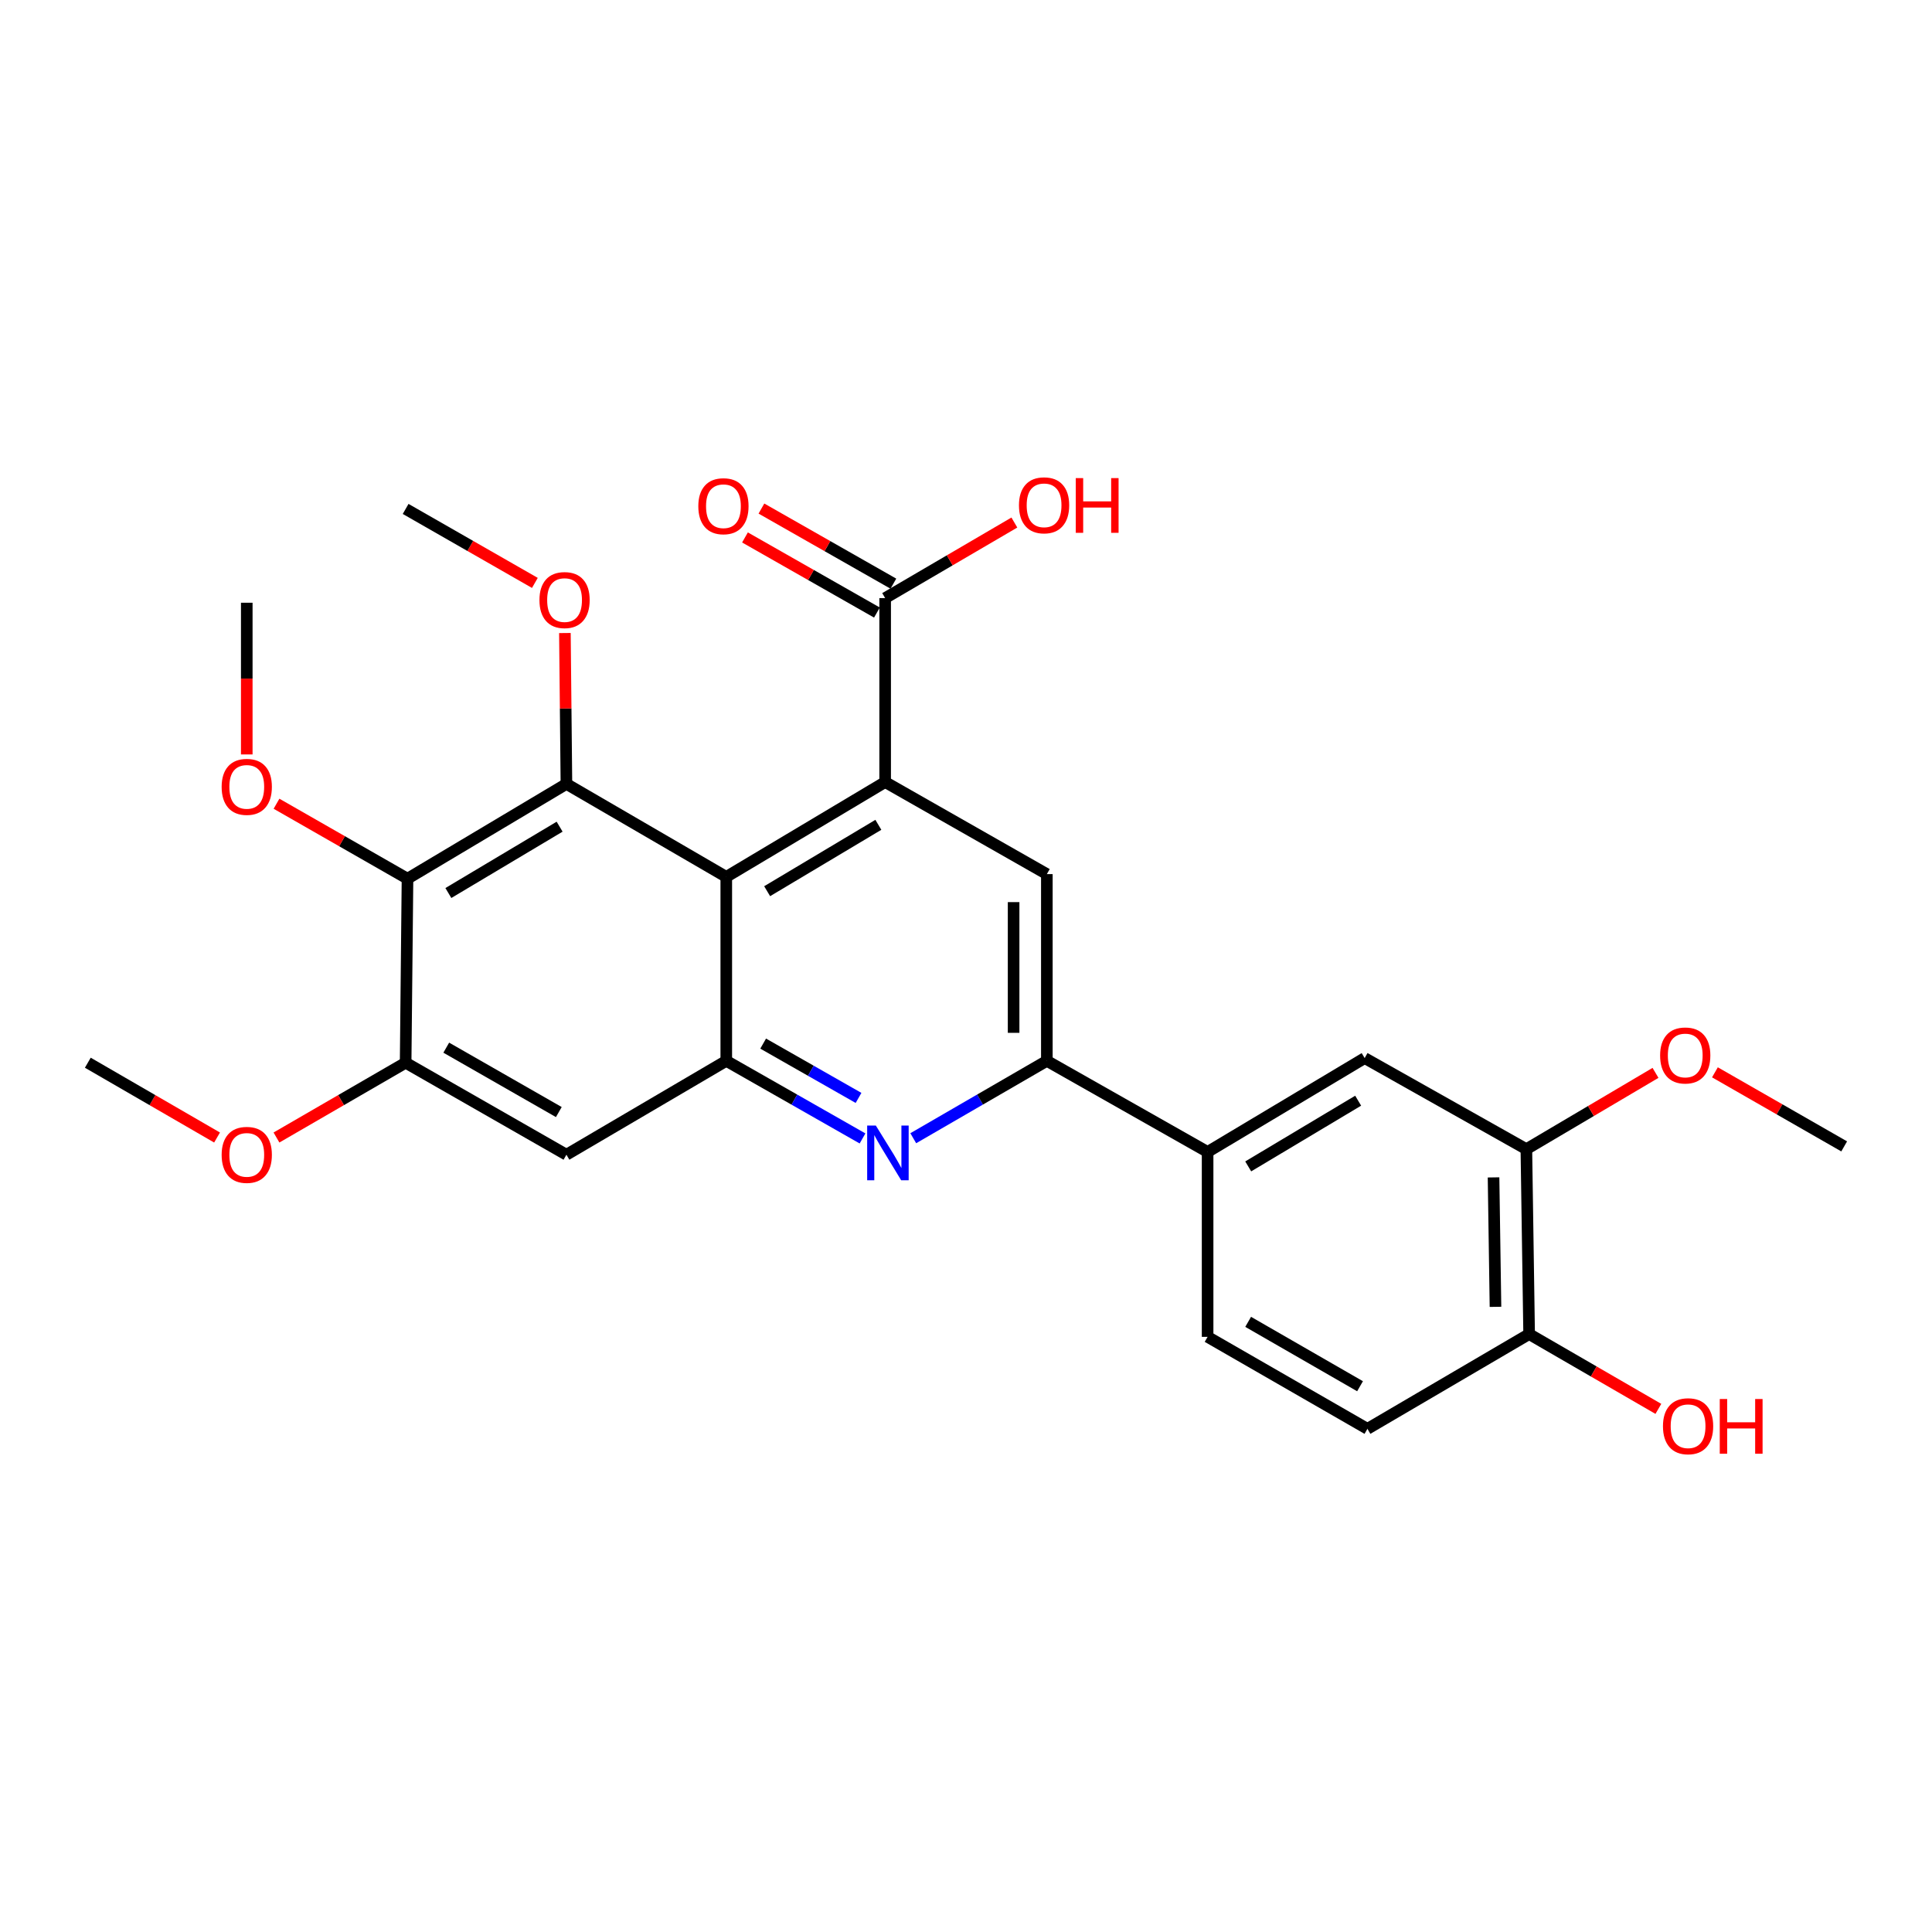<?xml version='1.0' encoding='iso-8859-1'?>
<svg version='1.1' baseProfile='full'
              xmlns='http://www.w3.org/2000/svg'
                      xmlns:rdkit='http://www.rdkit.org/xml'
                      xmlns:xlink='http://www.w3.org/1999/xlink'
                  xml:space='preserve'
width='1000px' height='1000px' viewBox='0 0 1000 1000'>
<!-- END OF HEADER -->
<rect style='opacity:1.0;fill:#FFFFFF;stroke:none' width='1000' height='1000' x='0' y='0'> </rect>
<path class='bond-0' d='M 375.921,453.871 L 458.153,404.788' style='fill:none;fill-rule:evenodd;stroke:#000000;stroke-width:6px;stroke-linecap:butt;stroke-linejoin:miter;stroke-opacity:1' />
<path class='bond-0' d='M 397.074,461.283 L 454.636,426.925' style='fill:none;fill-rule:evenodd;stroke:#000000;stroke-width:6px;stroke-linecap:butt;stroke-linejoin:miter;stroke-opacity:1' />
<path class='bond-1' d='M 375.921,453.871 L 293.182,405.754' style='fill:none;fill-rule:evenodd;stroke:#000000;stroke-width:6px;stroke-linecap:butt;stroke-linejoin:miter;stroke-opacity:1' />
<path class='bond-2' d='M 375.921,453.871 L 375.921,549.093' style='fill:none;fill-rule:evenodd;stroke:#000000;stroke-width:6px;stroke-linecap:butt;stroke-linejoin:miter;stroke-opacity:1' />
<path class='bond-6' d='M 458.153,404.788 L 541.847,452.438' style='fill:none;fill-rule:evenodd;stroke:#000000;stroke-width:6px;stroke-linecap:butt;stroke-linejoin:miter;stroke-opacity:1' />
<path class='bond-9' d='M 458.153,404.788 L 458.153,309.576' style='fill:none;fill-rule:evenodd;stroke:#000000;stroke-width:6px;stroke-linecap:butt;stroke-linejoin:miter;stroke-opacity:1' />
<path class='bond-4' d='M 293.182,405.754 L 210.922,454.808' style='fill:none;fill-rule:evenodd;stroke:#000000;stroke-width:6px;stroke-linecap:butt;stroke-linejoin:miter;stroke-opacity:1' />
<path class='bond-4' d='M 289.656,427.889 L 232.073,462.227' style='fill:none;fill-rule:evenodd;stroke:#000000;stroke-width:6px;stroke-linecap:butt;stroke-linejoin:miter;stroke-opacity:1' />
<path class='bond-17' d='M 293.182,405.754 L 292.787,366.704' style='fill:none;fill-rule:evenodd;stroke:#000000;stroke-width:6px;stroke-linecap:butt;stroke-linejoin:miter;stroke-opacity:1' />
<path class='bond-17' d='M 292.787,366.704 L 292.391,327.654' style='fill:none;fill-rule:evenodd;stroke:#FF0000;stroke-width:6px;stroke-linecap:butt;stroke-linejoin:miter;stroke-opacity:1' />
<path class='bond-3' d='M 375.921,549.093 L 411.18,569.174' style='fill:none;fill-rule:evenodd;stroke:#000000;stroke-width:6px;stroke-linecap:butt;stroke-linejoin:miter;stroke-opacity:1' />
<path class='bond-3' d='M 411.18,569.174 L 446.44,589.255' style='fill:none;fill-rule:evenodd;stroke:#0000FF;stroke-width:6px;stroke-linecap:butt;stroke-linejoin:miter;stroke-opacity:1' />
<path class='bond-3' d='M 395.013,540.167 L 419.695,554.223' style='fill:none;fill-rule:evenodd;stroke:#000000;stroke-width:6px;stroke-linecap:butt;stroke-linejoin:miter;stroke-opacity:1' />
<path class='bond-3' d='M 419.695,554.223 L 444.376,568.28' style='fill:none;fill-rule:evenodd;stroke:#0000FF;stroke-width:6px;stroke-linecap:butt;stroke-linejoin:miter;stroke-opacity:1' />
<path class='bond-8' d='M 375.921,549.093 L 293.182,597.679' style='fill:none;fill-rule:evenodd;stroke:#000000;stroke-width:6px;stroke-linecap:butt;stroke-linejoin:miter;stroke-opacity:1' />
<path class='bond-5' d='M 472.703,589.145 L 507.275,569.119' style='fill:none;fill-rule:evenodd;stroke:#0000FF;stroke-width:6px;stroke-linecap:butt;stroke-linejoin:miter;stroke-opacity:1' />
<path class='bond-5' d='M 507.275,569.119 L 541.847,549.093' style='fill:none;fill-rule:evenodd;stroke:#000000;stroke-width:6px;stroke-linecap:butt;stroke-linejoin:miter;stroke-opacity:1' />
<path class='bond-18' d='M 210.922,454.808 L 177.022,435.408' style='fill:none;fill-rule:evenodd;stroke:#000000;stroke-width:6px;stroke-linecap:butt;stroke-linejoin:miter;stroke-opacity:1' />
<path class='bond-18' d='M 177.022,435.408 L 143.121,416.008' style='fill:none;fill-rule:evenodd;stroke:#FF0000;stroke-width:6px;stroke-linecap:butt;stroke-linejoin:miter;stroke-opacity:1' />
<path class='bond-28' d='M 210.922,454.808 L 209.957,550.059' style='fill:none;fill-rule:evenodd;stroke:#000000;stroke-width:6px;stroke-linecap:butt;stroke-linejoin:miter;stroke-opacity:1' />
<path class='bond-10' d='M 541.847,549.093 L 625.054,596.245' style='fill:none;fill-rule:evenodd;stroke:#000000;stroke-width:6px;stroke-linecap:butt;stroke-linejoin:miter;stroke-opacity:1' />
<path class='bond-27' d='M 541.847,549.093 L 541.847,452.438' style='fill:none;fill-rule:evenodd;stroke:#000000;stroke-width:6px;stroke-linecap:butt;stroke-linejoin:miter;stroke-opacity:1' />
<path class='bond-27' d='M 524.642,534.595 L 524.642,466.936' style='fill:none;fill-rule:evenodd;stroke:#000000;stroke-width:6px;stroke-linecap:butt;stroke-linejoin:miter;stroke-opacity:1' />
<path class='bond-7' d='M 209.957,550.059 L 293.182,597.679' style='fill:none;fill-rule:evenodd;stroke:#000000;stroke-width:6px;stroke-linecap:butt;stroke-linejoin:miter;stroke-opacity:1' />
<path class='bond-7' d='M 230.985,542.268 L 289.243,575.603' style='fill:none;fill-rule:evenodd;stroke:#000000;stroke-width:6px;stroke-linecap:butt;stroke-linejoin:miter;stroke-opacity:1' />
<path class='bond-20' d='M 209.957,550.059 L 176.528,569.417' style='fill:none;fill-rule:evenodd;stroke:#000000;stroke-width:6px;stroke-linecap:butt;stroke-linejoin:miter;stroke-opacity:1' />
<path class='bond-20' d='M 176.528,569.417 L 143.1,588.775' style='fill:none;fill-rule:evenodd;stroke:#FF0000;stroke-width:6px;stroke-linecap:butt;stroke-linejoin:miter;stroke-opacity:1' />
<path class='bond-14' d='M 462.408,302.1 L 428.26,282.664' style='fill:none;fill-rule:evenodd;stroke:#000000;stroke-width:6px;stroke-linecap:butt;stroke-linejoin:miter;stroke-opacity:1' />
<path class='bond-14' d='M 428.26,282.664 L 394.112,263.229' style='fill:none;fill-rule:evenodd;stroke:#FF0000;stroke-width:6px;stroke-linecap:butt;stroke-linejoin:miter;stroke-opacity:1' />
<path class='bond-14' d='M 453.898,317.053 L 419.75,297.617' style='fill:none;fill-rule:evenodd;stroke:#000000;stroke-width:6px;stroke-linecap:butt;stroke-linejoin:miter;stroke-opacity:1' />
<path class='bond-14' d='M 419.75,297.617 L 385.601,278.182' style='fill:none;fill-rule:evenodd;stroke:#FF0000;stroke-width:6px;stroke-linecap:butt;stroke-linejoin:miter;stroke-opacity:1' />
<path class='bond-19' d='M 458.153,309.576 L 491.592,290.02' style='fill:none;fill-rule:evenodd;stroke:#000000;stroke-width:6px;stroke-linecap:butt;stroke-linejoin:miter;stroke-opacity:1' />
<path class='bond-19' d='M 491.592,290.02 L 525.031,270.464' style='fill:none;fill-rule:evenodd;stroke:#FF0000;stroke-width:6px;stroke-linecap:butt;stroke-linejoin:miter;stroke-opacity:1' />
<path class='bond-11' d='M 625.054,596.245 L 706.349,547.659' style='fill:none;fill-rule:evenodd;stroke:#000000;stroke-width:6px;stroke-linecap:butt;stroke-linejoin:miter;stroke-opacity:1' />
<path class='bond-11' d='M 646.075,603.726 L 702.981,569.716' style='fill:none;fill-rule:evenodd;stroke:#000000;stroke-width:6px;stroke-linecap:butt;stroke-linejoin:miter;stroke-opacity:1' />
<path class='bond-15' d='M 625.054,596.245 L 625.054,691.955' style='fill:none;fill-rule:evenodd;stroke:#000000;stroke-width:6px;stroke-linecap:butt;stroke-linejoin:miter;stroke-opacity:1' />
<path class='bond-12' d='M 706.349,547.659 L 790.043,594.802' style='fill:none;fill-rule:evenodd;stroke:#000000;stroke-width:6px;stroke-linecap:butt;stroke-linejoin:miter;stroke-opacity:1' />
<path class='bond-21' d='M 790.043,594.802 L 823.466,575.059' style='fill:none;fill-rule:evenodd;stroke:#000000;stroke-width:6px;stroke-linecap:butt;stroke-linejoin:miter;stroke-opacity:1' />
<path class='bond-21' d='M 823.466,575.059 L 856.888,555.316' style='fill:none;fill-rule:evenodd;stroke:#FF0000;stroke-width:6px;stroke-linecap:butt;stroke-linejoin:miter;stroke-opacity:1' />
<path class='bond-29' d='M 790.043,594.802 L 791.477,690.521' style='fill:none;fill-rule:evenodd;stroke:#000000;stroke-width:6px;stroke-linecap:butt;stroke-linejoin:miter;stroke-opacity:1' />
<path class='bond-29' d='M 773.055,609.418 L 774.059,676.421' style='fill:none;fill-rule:evenodd;stroke:#000000;stroke-width:6px;stroke-linecap:butt;stroke-linejoin:miter;stroke-opacity:1' />
<path class='bond-13' d='M 791.477,690.521 L 707.783,739.566' style='fill:none;fill-rule:evenodd;stroke:#000000;stroke-width:6px;stroke-linecap:butt;stroke-linejoin:miter;stroke-opacity:1' />
<path class='bond-22' d='M 791.477,690.521 L 824.924,709.877' style='fill:none;fill-rule:evenodd;stroke:#000000;stroke-width:6px;stroke-linecap:butt;stroke-linejoin:miter;stroke-opacity:1' />
<path class='bond-22' d='M 824.924,709.877 L 858.371,729.233' style='fill:none;fill-rule:evenodd;stroke:#FF0000;stroke-width:6px;stroke-linecap:butt;stroke-linejoin:miter;stroke-opacity:1' />
<path class='bond-16' d='M 625.054,691.955 L 707.783,739.566' style='fill:none;fill-rule:evenodd;stroke:#000000;stroke-width:6px;stroke-linecap:butt;stroke-linejoin:miter;stroke-opacity:1' />
<path class='bond-16' d='M 646.045,684.184 L 703.956,717.512' style='fill:none;fill-rule:evenodd;stroke:#000000;stroke-width:6px;stroke-linecap:butt;stroke-linejoin:miter;stroke-opacity:1' />
<path class='bond-23' d='M 276.847,301.714 L 243.402,282.566' style='fill:none;fill-rule:evenodd;stroke:#FF0000;stroke-width:6px;stroke-linecap:butt;stroke-linejoin:miter;stroke-opacity:1' />
<path class='bond-23' d='M 243.402,282.566 L 209.957,263.418' style='fill:none;fill-rule:evenodd;stroke:#000000;stroke-width:6px;stroke-linecap:butt;stroke-linejoin:miter;stroke-opacity:1' />
<path class='bond-24' d='M 127.725,390.497 L 127.725,351.236' style='fill:none;fill-rule:evenodd;stroke:#FF0000;stroke-width:6px;stroke-linecap:butt;stroke-linejoin:miter;stroke-opacity:1' />
<path class='bond-24' d='M 127.725,351.236 L 127.725,311.975' style='fill:none;fill-rule:evenodd;stroke:#000000;stroke-width:6px;stroke-linecap:butt;stroke-linejoin:miter;stroke-opacity:1' />
<path class='bond-25' d='M 112.348,588.779 L 78.901,569.419' style='fill:none;fill-rule:evenodd;stroke:#FF0000;stroke-width:6px;stroke-linecap:butt;stroke-linejoin:miter;stroke-opacity:1' />
<path class='bond-25' d='M 78.901,569.419 L 45.455,550.059' style='fill:none;fill-rule:evenodd;stroke:#000000;stroke-width:6px;stroke-linecap:butt;stroke-linejoin:miter;stroke-opacity:1' />
<path class='bond-26' d='M 887.646,555.033 L 921.096,574.201' style='fill:none;fill-rule:evenodd;stroke:#FF0000;stroke-width:6px;stroke-linecap:butt;stroke-linejoin:miter;stroke-opacity:1' />
<path class='bond-26' d='M 921.096,574.201 L 954.545,593.368' style='fill:none;fill-rule:evenodd;stroke:#000000;stroke-width:6px;stroke-linecap:butt;stroke-linejoin:miter;stroke-opacity:1' />
<path  class='atom-4' d='M 453.327 582.582
L 462.607 597.582
Q 463.527 599.062, 465.007 601.742
Q 466.487 604.422, 466.567 604.582
L 466.567 582.582
L 470.327 582.582
L 470.327 610.902
L 466.447 610.902
L 456.487 594.502
Q 455.327 592.582, 454.087 590.382
Q 452.887 588.182, 452.527 587.502
L 452.527 610.902
L 448.847 610.902
L 448.847 582.582
L 453.327 582.582
' fill='#0000FF'/>
<path  class='atom-15' d='M 361.449 262.016
Q 361.449 255.216, 364.809 251.416
Q 368.169 247.616, 374.449 247.616
Q 380.729 247.616, 384.089 251.416
Q 387.449 255.216, 387.449 262.016
Q 387.449 268.896, 384.049 272.816
Q 380.649 276.696, 374.449 276.696
Q 368.209 276.696, 364.809 272.816
Q 361.449 268.936, 361.449 262.016
M 374.449 273.496
Q 378.769 273.496, 381.089 270.616
Q 383.449 267.696, 383.449 262.016
Q 383.449 256.456, 381.089 253.656
Q 378.769 250.816, 374.449 250.816
Q 370.129 250.816, 367.769 253.616
Q 365.449 256.416, 365.449 262.016
Q 365.449 267.736, 367.769 270.616
Q 370.129 273.496, 374.449 273.496
' fill='#FF0000'/>
<path  class='atom-18' d='M 279.217 310.593
Q 279.217 303.793, 282.577 299.993
Q 285.937 296.193, 292.217 296.193
Q 298.497 296.193, 301.857 299.993
Q 305.217 303.793, 305.217 310.593
Q 305.217 317.473, 301.817 321.393
Q 298.417 325.273, 292.217 325.273
Q 285.977 325.273, 282.577 321.393
Q 279.217 317.513, 279.217 310.593
M 292.217 322.073
Q 296.537 322.073, 298.857 319.193
Q 301.217 316.273, 301.217 310.593
Q 301.217 305.033, 298.857 302.233
Q 296.537 299.393, 292.217 299.393
Q 287.897 299.393, 285.537 302.193
Q 283.217 304.993, 283.217 310.593
Q 283.217 316.313, 285.537 319.193
Q 287.897 322.073, 292.217 322.073
' fill='#FF0000'/>
<path  class='atom-19' d='M 114.725 407.277
Q 114.725 400.477, 118.085 396.677
Q 121.445 392.877, 127.725 392.877
Q 134.005 392.877, 137.365 396.677
Q 140.725 400.477, 140.725 407.277
Q 140.725 414.157, 137.325 418.077
Q 133.925 421.957, 127.725 421.957
Q 121.485 421.957, 118.085 418.077
Q 114.725 414.197, 114.725 407.277
M 127.725 418.757
Q 132.045 418.757, 134.365 415.877
Q 136.725 412.957, 136.725 407.277
Q 136.725 401.717, 134.365 398.917
Q 132.045 396.077, 127.725 396.077
Q 123.405 396.077, 121.045 398.877
Q 118.725 401.677, 118.725 407.277
Q 118.725 412.997, 121.045 415.877
Q 123.405 418.757, 127.725 418.757
' fill='#FF0000'/>
<path  class='atom-20' d='M 527.413 261.548
Q 527.413 254.748, 530.773 250.948
Q 534.133 247.148, 540.413 247.148
Q 546.693 247.148, 550.053 250.948
Q 553.413 254.748, 553.413 261.548
Q 553.413 268.428, 550.013 272.348
Q 546.613 276.228, 540.413 276.228
Q 534.173 276.228, 530.773 272.348
Q 527.413 268.468, 527.413 261.548
M 540.413 273.028
Q 544.733 273.028, 547.053 270.148
Q 549.413 267.228, 549.413 261.548
Q 549.413 255.988, 547.053 253.188
Q 544.733 250.348, 540.413 250.348
Q 536.093 250.348, 533.733 253.148
Q 531.413 255.948, 531.413 261.548
Q 531.413 267.268, 533.733 270.148
Q 536.093 273.028, 540.413 273.028
' fill='#FF0000'/>
<path  class='atom-20' d='M 556.813 247.468
L 560.653 247.468
L 560.653 259.508
L 575.133 259.508
L 575.133 247.468
L 578.973 247.468
L 578.973 275.788
L 575.133 275.788
L 575.133 262.708
L 560.653 262.708
L 560.653 275.788
L 556.813 275.788
L 556.813 247.468
' fill='#FF0000'/>
<path  class='atom-21' d='M 114.725 597.759
Q 114.725 590.959, 118.085 587.159
Q 121.445 583.359, 127.725 583.359
Q 134.005 583.359, 137.365 587.159
Q 140.725 590.959, 140.725 597.759
Q 140.725 604.639, 137.325 608.559
Q 133.925 612.439, 127.725 612.439
Q 121.485 612.439, 118.085 608.559
Q 114.725 604.679, 114.725 597.759
M 127.725 609.239
Q 132.045 609.239, 134.365 606.359
Q 136.725 603.439, 136.725 597.759
Q 136.725 592.199, 134.365 589.399
Q 132.045 586.559, 127.725 586.559
Q 123.405 586.559, 121.045 589.359
Q 118.725 592.159, 118.725 597.759
Q 118.725 603.479, 121.045 606.359
Q 123.405 609.239, 127.725 609.239
' fill='#FF0000'/>
<path  class='atom-22' d='M 859.275 546.306
Q 859.275 539.506, 862.635 535.706
Q 865.995 531.906, 872.275 531.906
Q 878.555 531.906, 881.915 535.706
Q 885.275 539.506, 885.275 546.306
Q 885.275 553.186, 881.875 557.106
Q 878.475 560.986, 872.275 560.986
Q 866.035 560.986, 862.635 557.106
Q 859.275 553.226, 859.275 546.306
M 872.275 557.786
Q 876.595 557.786, 878.915 554.906
Q 881.275 551.986, 881.275 546.306
Q 881.275 540.746, 878.915 537.946
Q 876.595 535.106, 872.275 535.106
Q 867.955 535.106, 865.595 537.906
Q 863.275 540.706, 863.275 546.306
Q 863.275 552.026, 865.595 554.906
Q 867.955 557.786, 872.275 557.786
' fill='#FF0000'/>
<path  class='atom-23' d='M 860.747 738.212
Q 860.747 731.412, 864.107 727.612
Q 867.467 723.812, 873.747 723.812
Q 880.027 723.812, 883.387 727.612
Q 886.747 731.412, 886.747 738.212
Q 886.747 745.092, 883.347 749.012
Q 879.947 752.892, 873.747 752.892
Q 867.507 752.892, 864.107 749.012
Q 860.747 745.132, 860.747 738.212
M 873.747 749.692
Q 878.067 749.692, 880.387 746.812
Q 882.747 743.892, 882.747 738.212
Q 882.747 732.652, 880.387 729.852
Q 878.067 727.012, 873.747 727.012
Q 869.427 727.012, 867.067 729.812
Q 864.747 732.612, 864.747 738.212
Q 864.747 743.932, 867.067 746.812
Q 869.427 749.692, 873.747 749.692
' fill='#FF0000'/>
<path  class='atom-23' d='M 890.147 724.132
L 893.987 724.132
L 893.987 736.172
L 908.467 736.172
L 908.467 724.132
L 912.307 724.132
L 912.307 752.452
L 908.467 752.452
L 908.467 739.372
L 893.987 739.372
L 893.987 752.452
L 890.147 752.452
L 890.147 724.132
' fill='#FF0000'/>
</svg>
